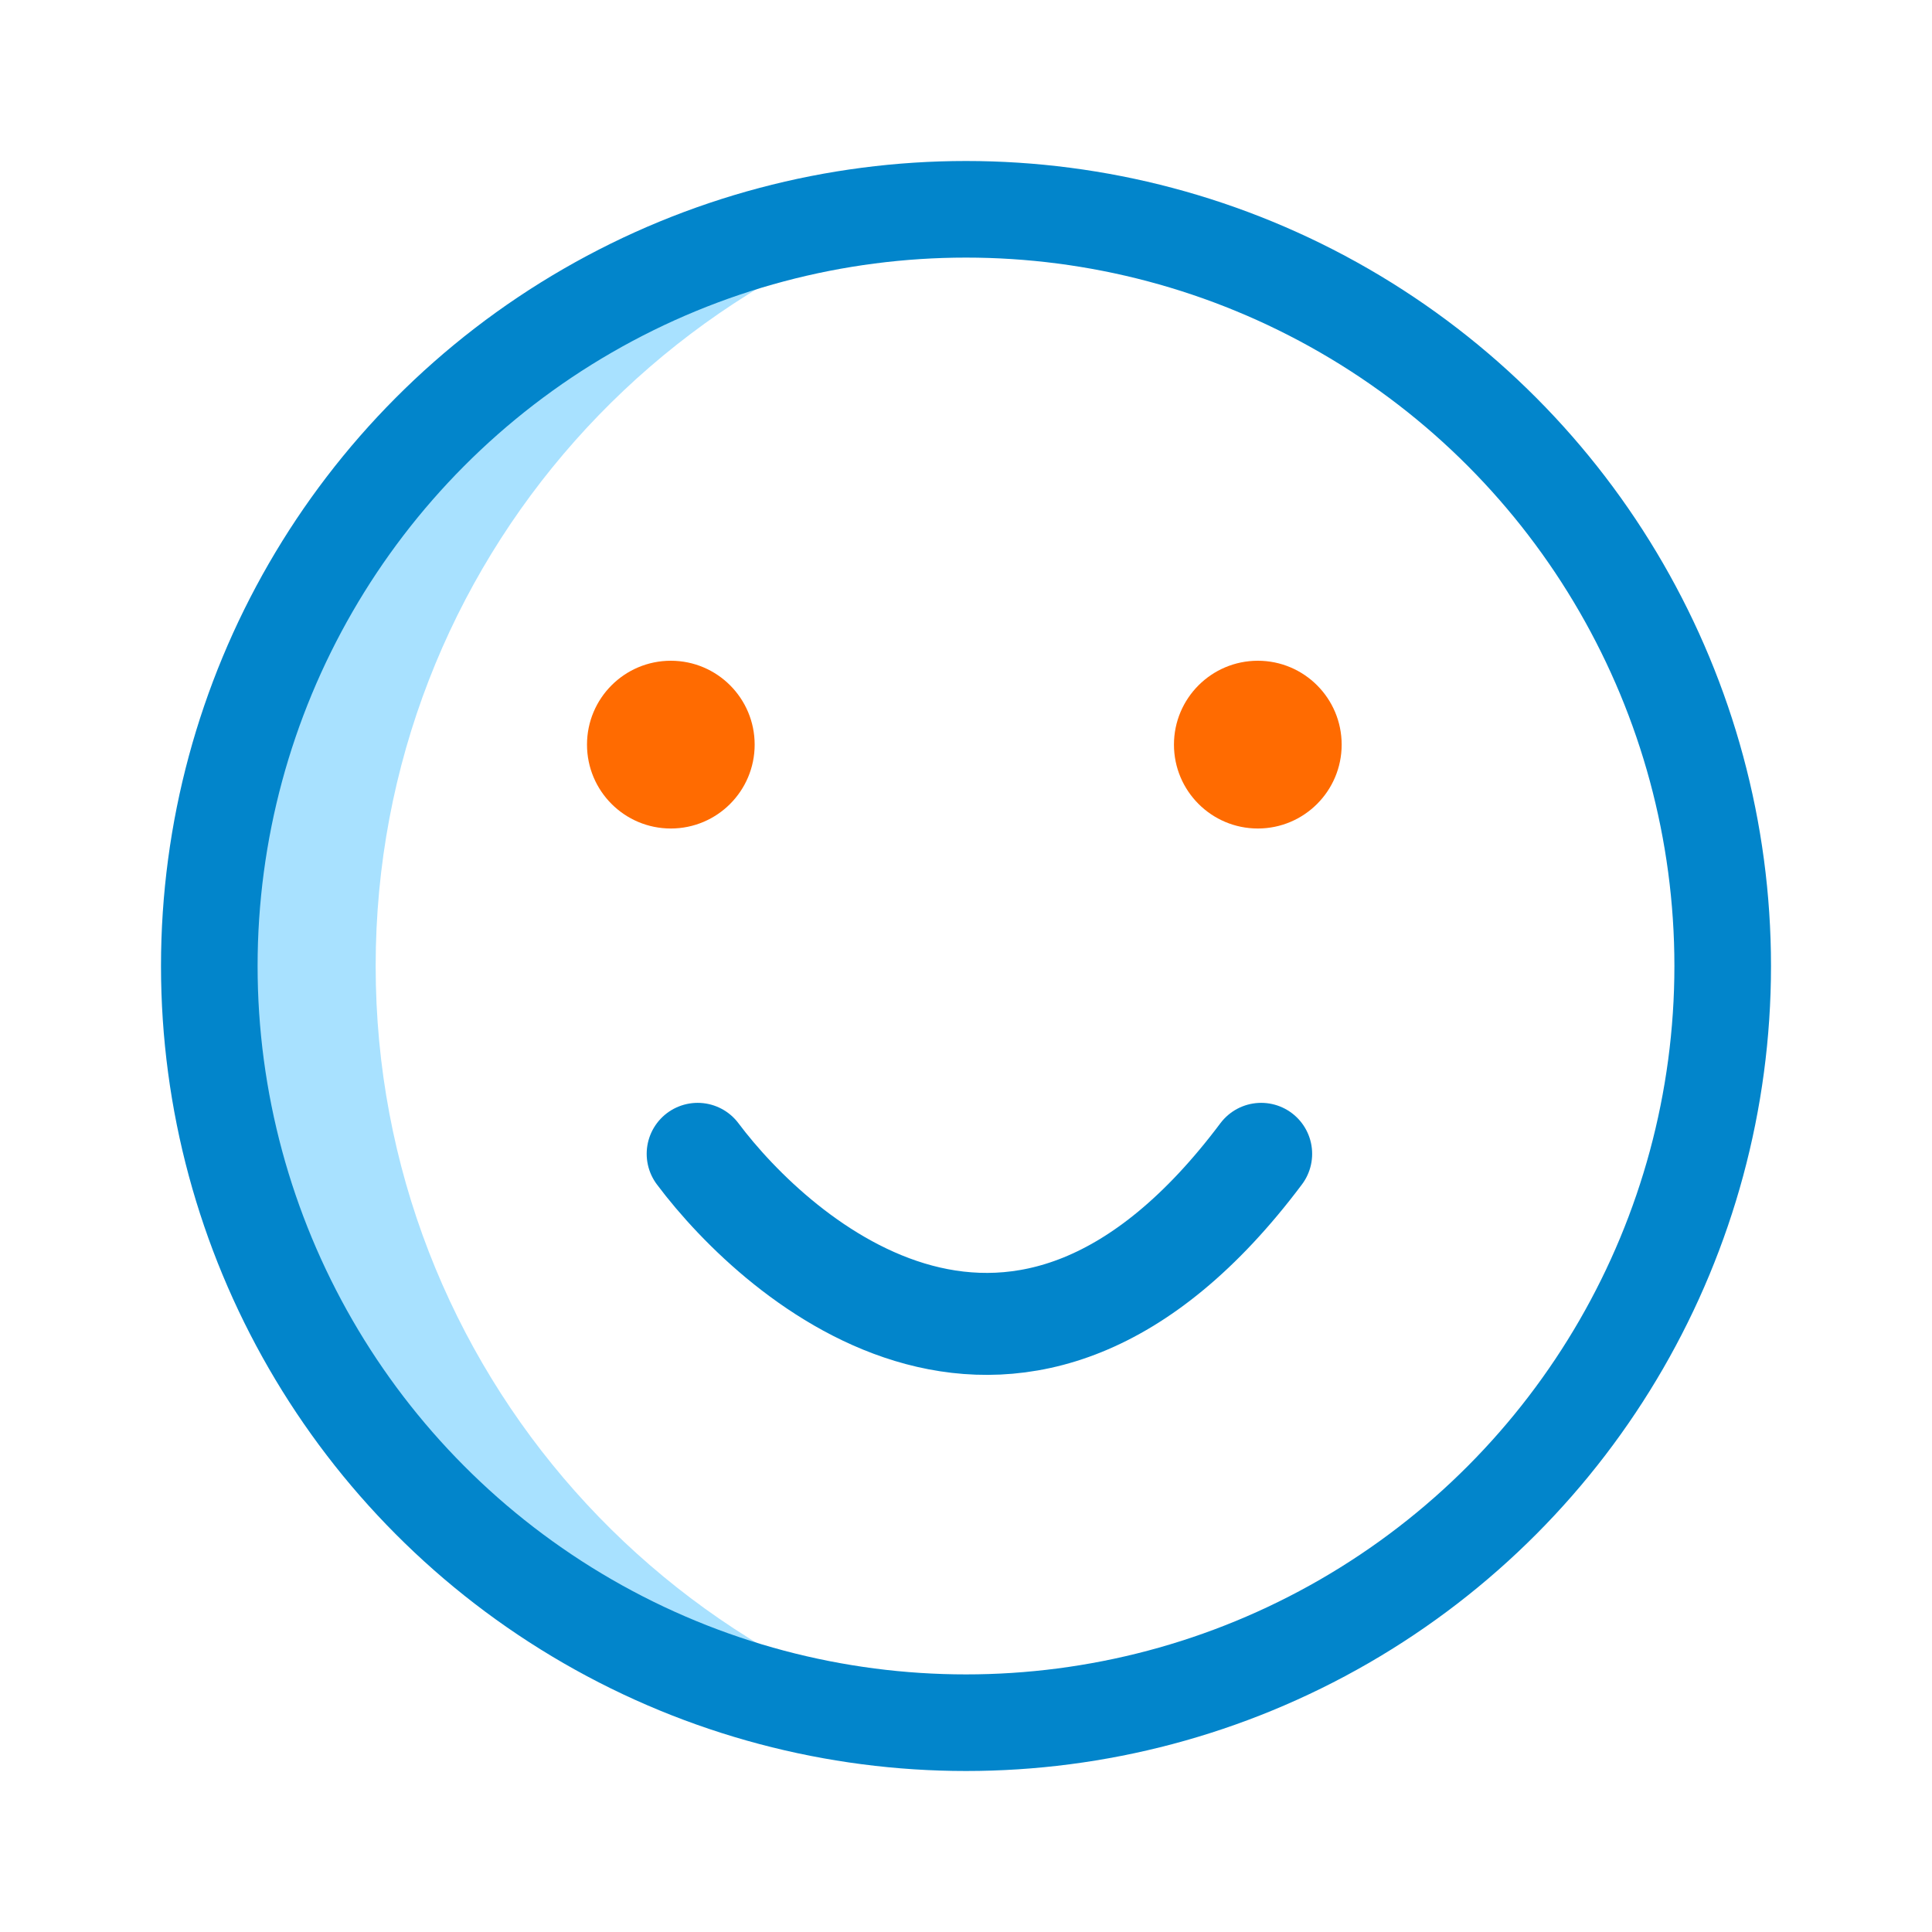 <svg width="36" height="36" viewBox="0 0 36 36" fill="none" xmlns="http://www.w3.org/2000/svg">
<path d="M7 18C7 10.489 12.614 4.289 19.875 3.368C19.261 3.29 18.635 3.25 18 3.25C9.854 3.25 3.25 9.854 3.25 18C3.25 26.146 9.854 32.75 18 32.75C18.635 32.75 19.261 32.71 19.875 32.632C12.614 31.711 7 25.511 7 18Z" fill="#A8E1FF"/>
<path d="M13 21.5C14.5 23.5 19 27.5 23.5 21.5" stroke="#0285CB" stroke-width="1.9" stroke-linecap="round"/>
<path d="M12.5 12.312C13.363 12.312 14.062 13.012 14.062 13.875C14.062 14.738 13.363 15.438 12.5 15.438C11.637 15.438 10.938 14.738 10.938 13.875C10.938 13.012 11.637 12.312 12.5 12.312ZM21.875 13.875C21.875 14.738 22.575 15.438 23.438 15.438C24.3 15.438 25 14.738 25 13.875C25 13.012 24.3 12.312 23.438 12.312C22.575 12.312 21.875 13.012 21.875 13.875Z" fill="#FF6B01"/>
<circle cx="18" cy="18" r="14.1" stroke="#0285CB" stroke-width="1.8"/>
</svg>
